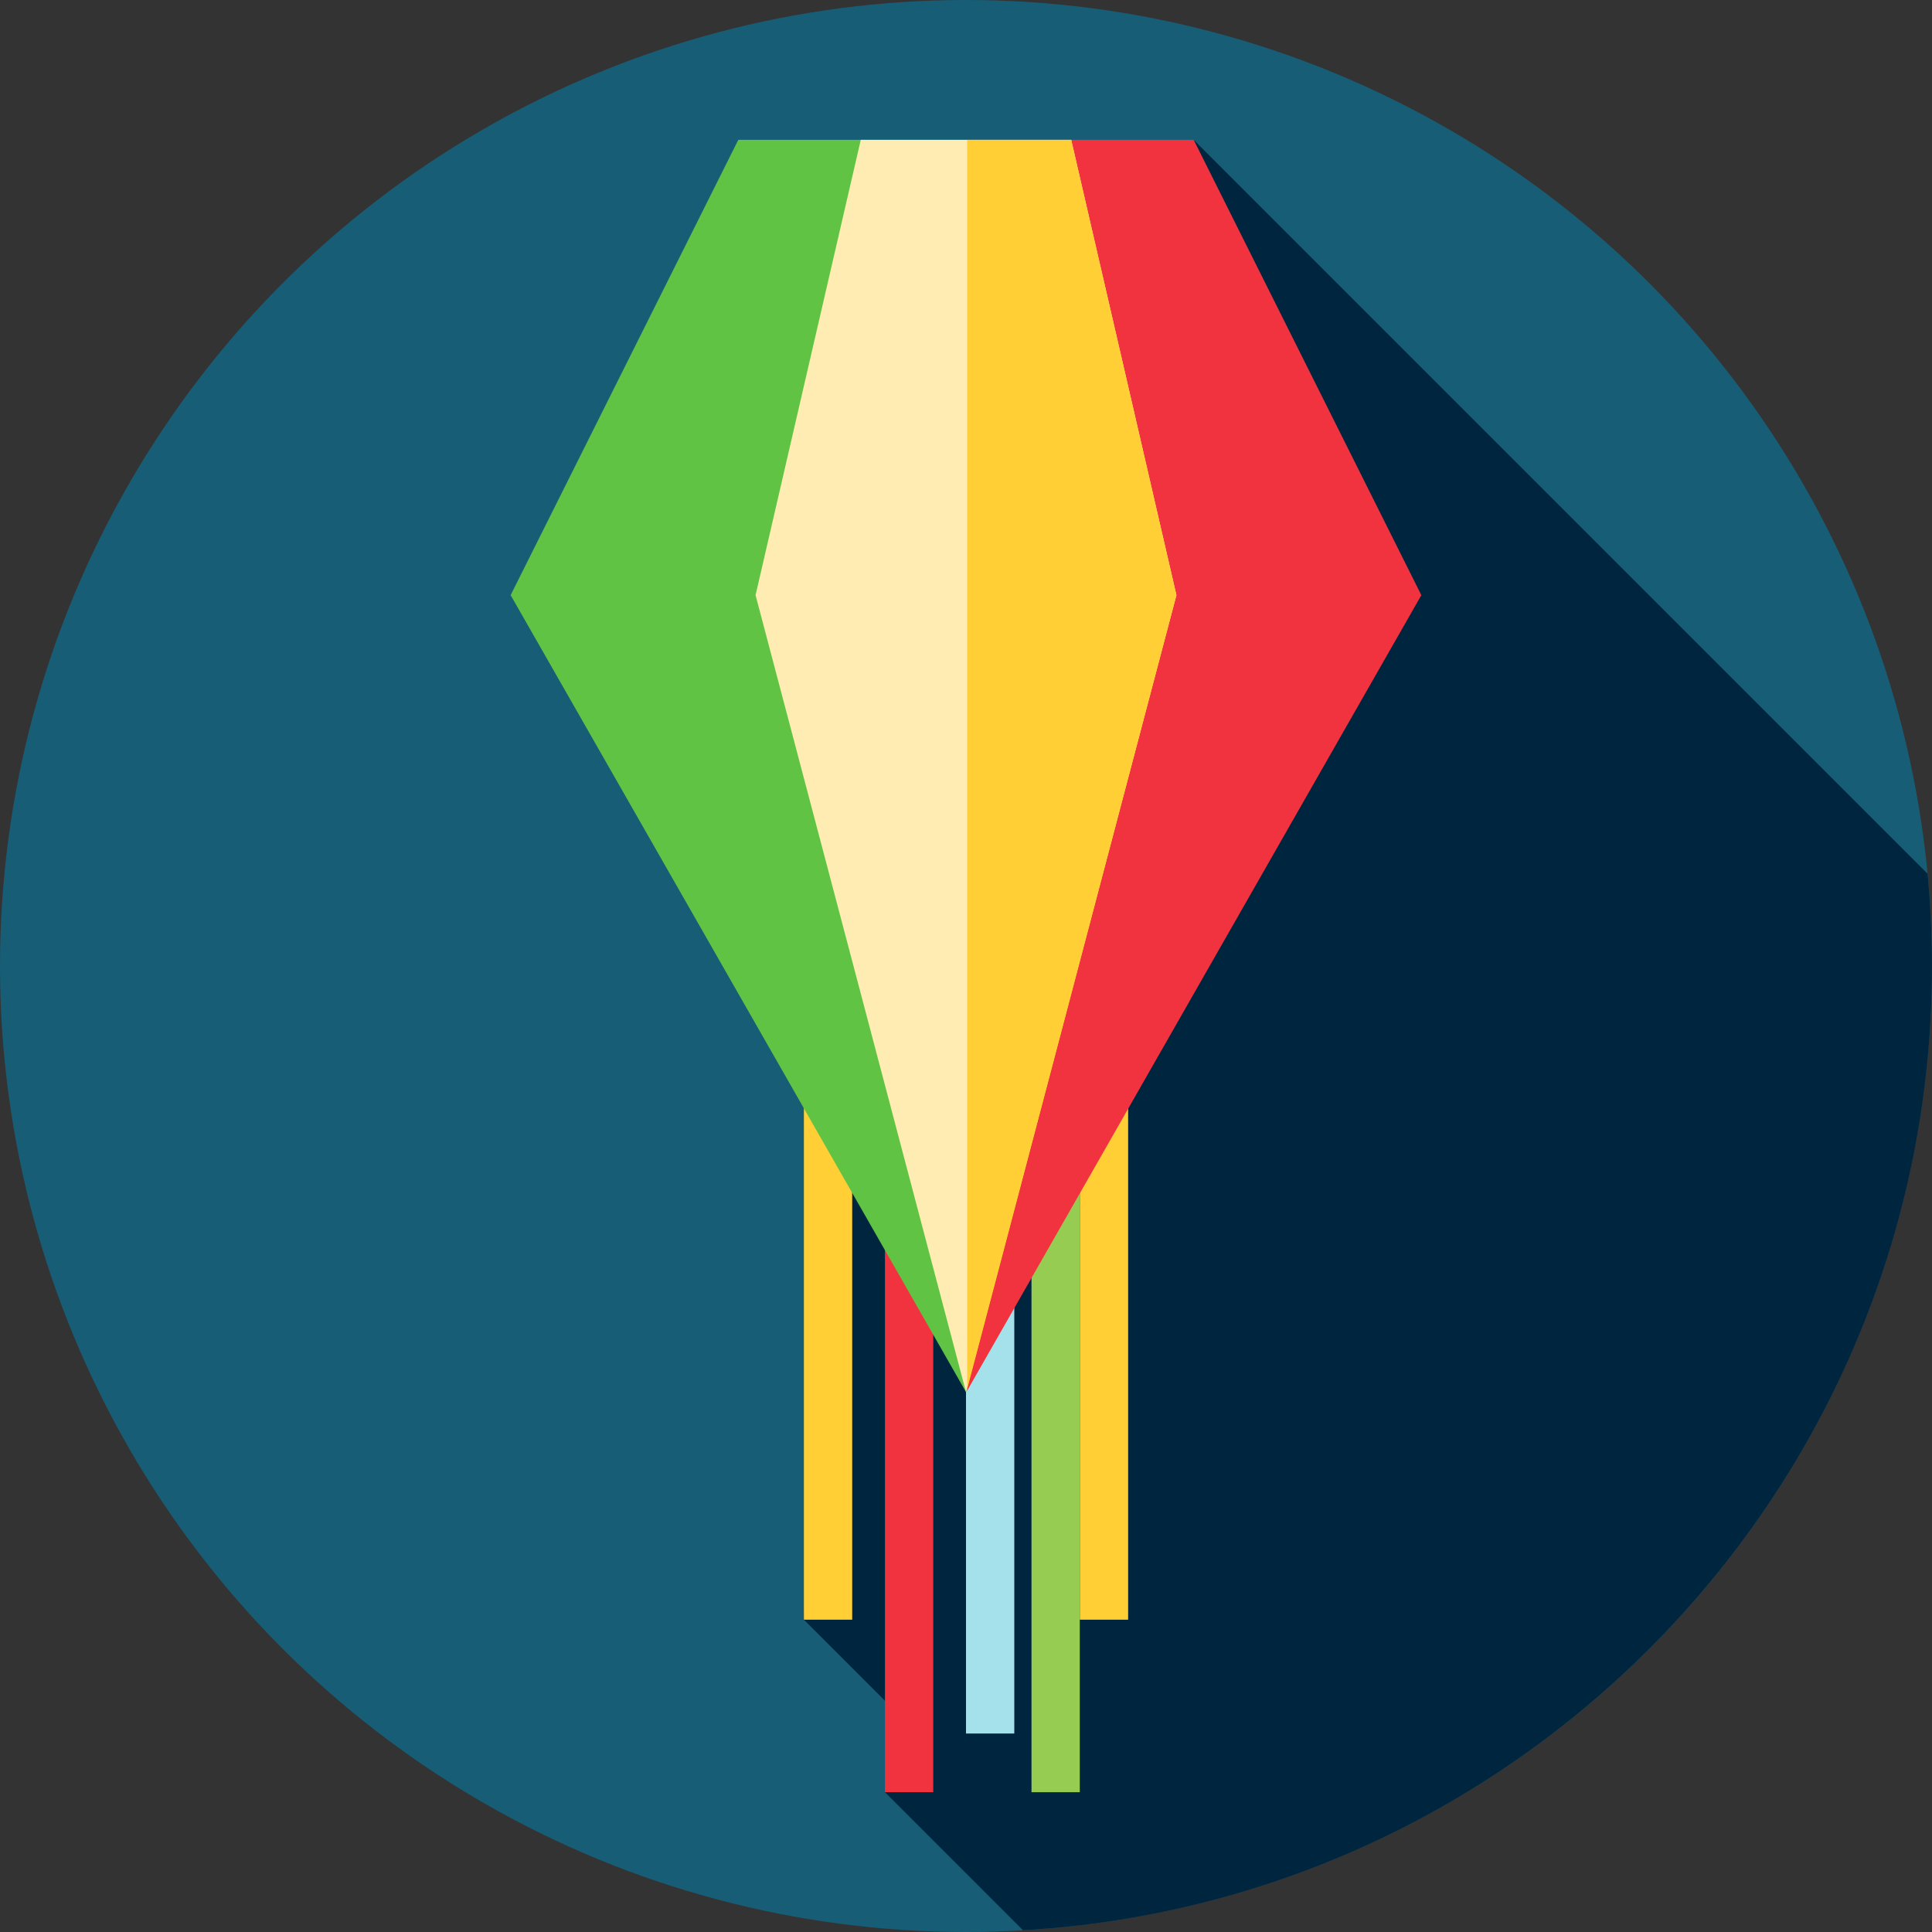 <?xml version="1.0" encoding="UTF-8"?> <!-- Generator: Adobe Illustrator 19.0.0, SVG Export Plug-In . SVG Version: 6.00 Build 0) --> <svg xmlns="http://www.w3.org/2000/svg" xmlns:xlink="http://www.w3.org/1999/xlink" version="1.1" id="Layer_1" x="0px" y="0px" viewBox="0 0 512 512" style="enable-background:new 0 0 512 512;" xml:space="preserve"><rect x="0" y="0" width="512" height="512" fill="#333333" stroke="none"/> <circle style="fill:#175D76;" cx="256" cy="256" r="256"></circle> <path style="fill:#00263F;" d="M271.112,511.543C405.459,503.722,512,392.311,512,256.002c0-8.251-0.405-16.405-1.169-24.455 L316.335,37.05l-96.904,267.857l-6.399,124.33l29.26,29.26l-7.777,16.449L271.112,511.543z"></path> <rect x="234.52" y="293.943" style="fill:#F1333F;" width="12.798" height="181.01"></rect> <rect x="273.36" y="293.943" style="fill:#97CC52;" width="12.798" height="181.01"></rect> <g> <rect x="286.168" y="248.225" style="fill:#FFCF35;" width="12.798" height="181.01"></rect> <rect x="213.04" y="248.225" style="fill:#FFCF35;" width="12.798" height="181.01"></rect> </g> <rect x="256" y="278.394" style="fill:#A5E1EB;" width="12.798" height="181.01"></rect> <polygon style="fill:#F1333F;" points="316.335,37.05 256.305,37.05 256.305,368.552 376.672,157.724 "></polygon> <polygon style="fill:#60C344;" points="195.662,37.05 135.325,157.724 255.998,368.902 256.305,368.552 256.305,37.05 "></polygon> <polygon style="fill:#FFECB3;" points="228.116,37.05 283.882,37.05 311.765,157.724 255.998,368.902 200.233,157.724 "></polygon> <polygon style="fill:#FFCF35;" points="283.882,37.05 256.305,37.05 256.305,368.145 311.765,157.724 "></polygon> <g> </g> <g> </g> <g> </g> <g> </g> <g> </g> <g> </g> <g> </g> <g> </g> <g> </g> <g> </g> <g> </g> <g> </g> <g> </g> <g> </g> <g> </g> </svg> 